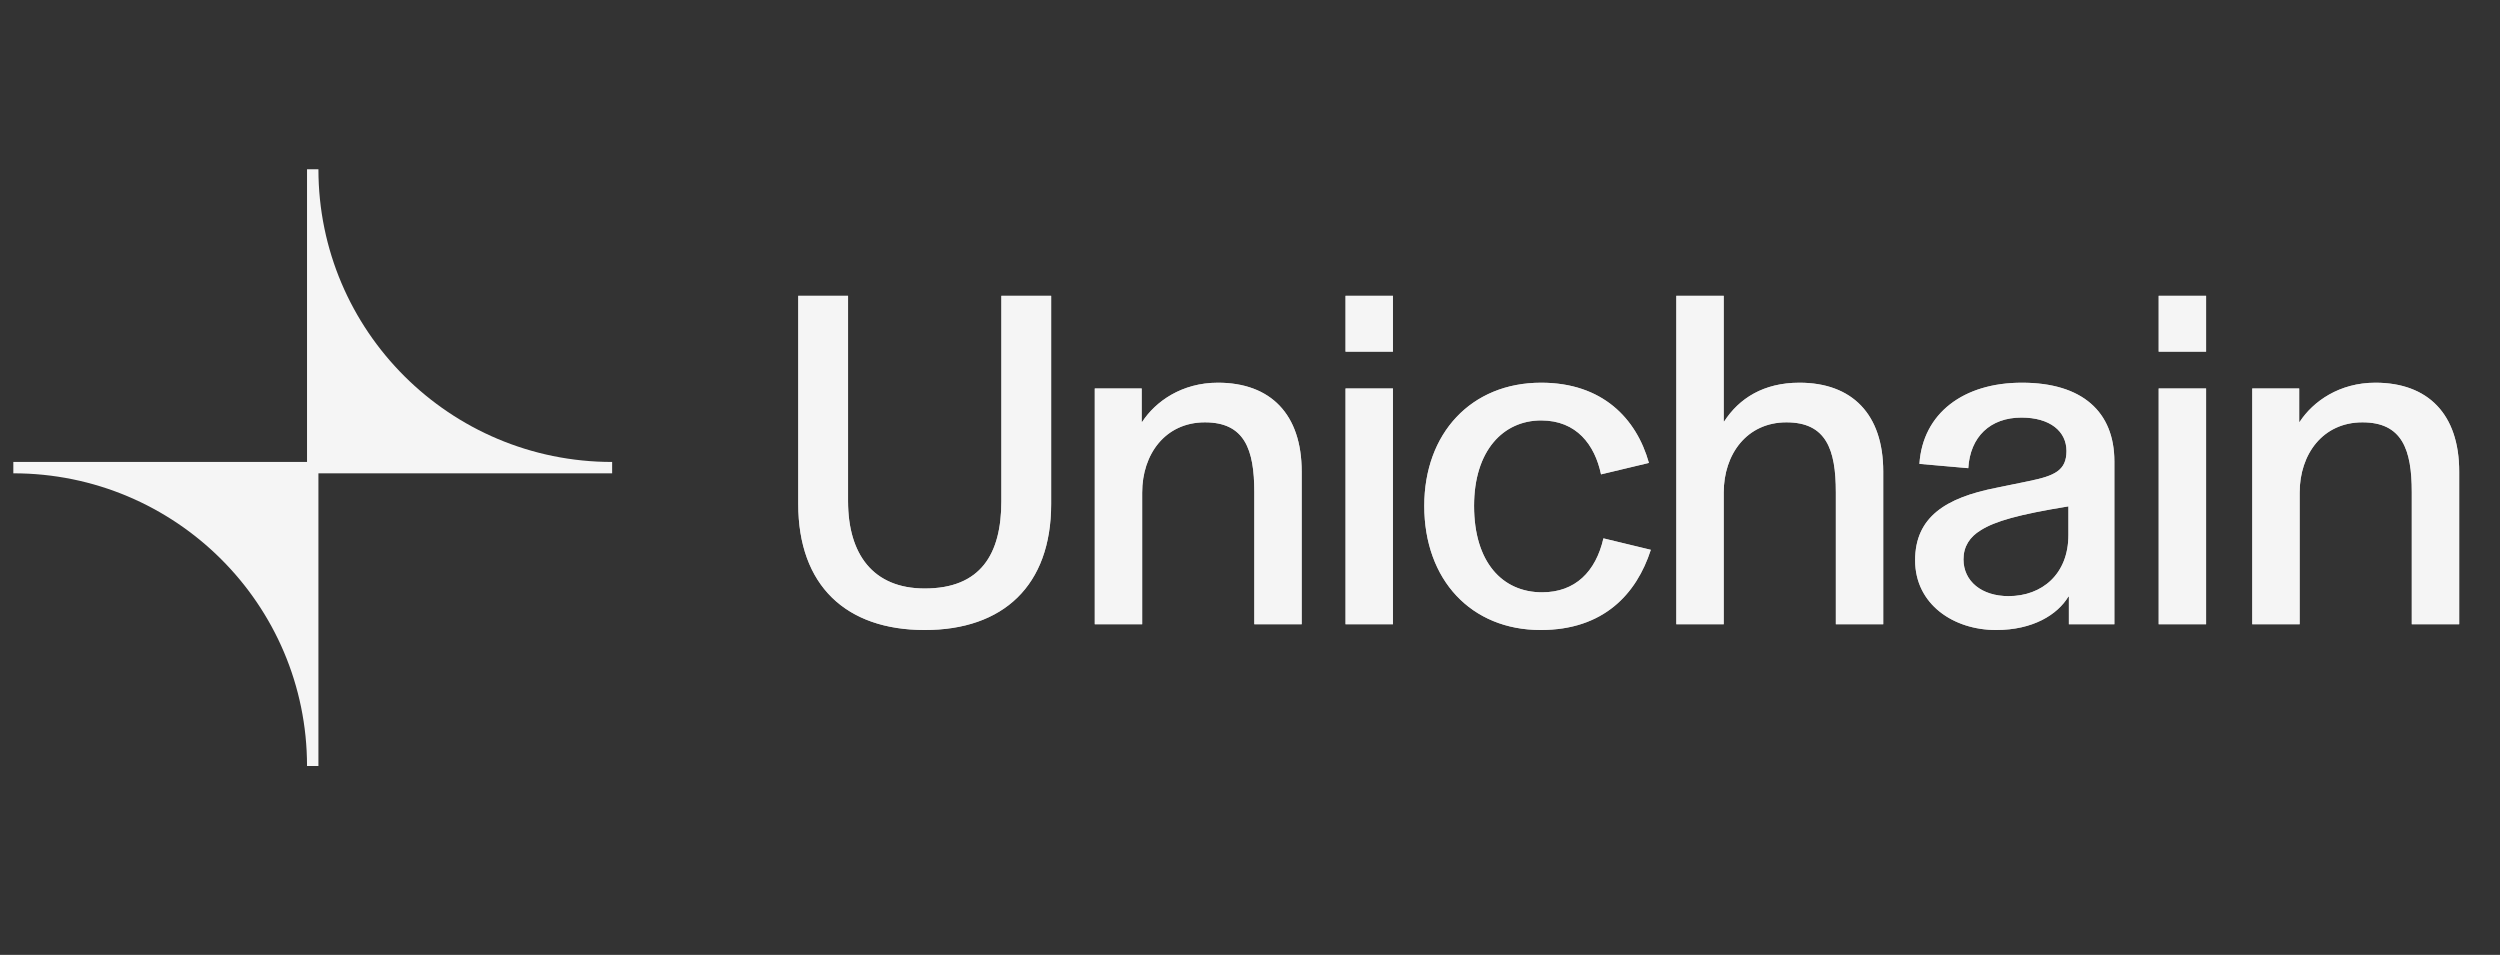 <svg width="144" height="55" viewBox="0 0 144 55" fill="none" xmlns="http://www.w3.org/2000/svg">
<rect x="0" y="0" width="144" height="55" fill="#333333" stroke="none"/>
<path d="M35.259 26.609C25.911 26.609 18.341 19.057 18.341 9.749H17.685V26.609H0.768V27.263C10.115 27.263 17.685 34.815 17.685 44.123H18.341V27.263H35.259V26.609Z" fill="#F5F5F5"/>
<path d="M53.263 36.289C48.738 36.289 45.978 33.732 45.978 29.029V17.039H48.848V28.864C48.848 31.917 50.283 33.897 53.263 33.897C56.491 33.897 57.678 31.917 57.678 28.864V17.039H60.547V29.029C60.547 33.732 57.788 36.289 53.263 36.289ZM63.058 35.959V22.374H65.762V24.299H65.79C66.562 23.117 68.08 22.044 70.15 22.044C73.185 22.044 74.978 23.859 74.978 27.159V35.959H72.247V28.342C72.247 25.894 71.695 24.327 69.405 24.327C67.114 24.327 65.79 26.169 65.79 28.369V35.959H63.058ZM77.502 35.959V22.374H80.234V35.959H77.502ZM77.502 20.257V17.039H80.234V20.257H77.502ZM88.742 36.289C84.741 36.289 82.037 33.402 82.037 29.139C82.037 24.959 84.741 22.044 88.77 22.044C92.302 22.044 94.261 24.107 94.978 26.664L92.219 27.324C91.86 25.619 90.811 24.217 88.77 24.217C86.59 24.217 84.907 25.949 84.907 29.139C84.907 32.384 86.535 34.117 88.825 34.117C90.729 34.117 91.915 32.934 92.357 31.009L95.088 31.669C94.261 34.227 92.357 36.289 88.742 36.289ZM96.555 35.959V17.039H99.287V24.272H99.314C100.17 22.952 101.577 22.044 103.646 22.044C106.682 22.044 108.475 23.859 108.475 27.159V35.959H105.744V28.342C105.744 25.894 105.192 24.327 102.901 24.327C100.611 24.327 99.287 26.169 99.287 28.369V35.959H96.555ZM114.973 36.289C112.518 36.289 110.31 34.804 110.31 32.274C110.31 29.799 112.048 28.672 115.001 28.094L116.877 27.709C118.34 27.407 119.029 27.104 119.029 25.977C119.029 24.849 118.091 24.052 116.436 24.052C114.642 24.052 113.483 25.152 113.373 26.967L110.558 26.719C110.752 23.804 113.097 22.044 116.463 22.044C119.94 22.044 121.789 23.722 121.789 26.582V35.959H119.167V34.364H119.14C118.505 35.409 117.098 36.289 114.973 36.289ZM115.691 34.337C117.622 34.337 119.14 33.072 119.14 30.817V29.167C116.27 29.634 114.918 30.019 114.09 30.542C113.456 30.927 113.097 31.477 113.097 32.219C113.097 33.484 114.146 34.337 115.691 34.337ZM124.339 35.959V22.374H127.071V35.959H124.339ZM124.339 20.257V17.039H127.071V20.257H124.339ZM129.729 35.959V22.374H132.434V24.299H132.461C133.234 23.117 134.751 22.044 136.821 22.044C139.856 22.044 141.65 23.859 141.65 27.159V35.959H138.918V28.342C138.918 25.894 138.366 24.327 136.076 24.327C133.786 24.327 132.461 26.169 132.461 28.369V35.959H129.729Z" fill="#F5F5F5"/>
<path opacity="0.7" d="M53.263 36.289C48.738 36.289 45.978 33.732 45.978 29.029V17.039H48.848V28.864C48.848 31.917 50.283 33.897 53.263 33.897C56.491 33.897 57.678 31.917 57.678 28.864V17.039H60.547V29.029C60.547 33.732 57.788 36.289 53.263 36.289ZM63.058 35.959V22.374H65.762V24.299H65.79C66.562 23.117 68.08 22.044 70.15 22.044C73.185 22.044 74.978 23.859 74.978 27.159V35.959H72.247V28.342C72.247 25.894 71.695 24.327 69.405 24.327C67.114 24.327 65.79 26.169 65.79 28.369V35.959H63.058ZM77.502 35.959V22.374H80.234V35.959H77.502ZM77.502 20.257V17.039H80.234V20.257H77.502ZM88.742 36.289C84.741 36.289 82.037 33.402 82.037 29.139C82.037 24.959 84.741 22.044 88.77 22.044C92.302 22.044 94.261 24.107 94.978 26.664L92.219 27.324C91.86 25.619 90.811 24.217 88.77 24.217C86.59 24.217 84.907 25.949 84.907 29.139C84.907 32.384 86.535 34.117 88.825 34.117C90.729 34.117 91.915 32.934 92.357 31.009L95.088 31.669C94.261 34.227 92.357 36.289 88.742 36.289ZM96.555 35.959V17.039H99.287V24.272H99.314C100.17 22.952 101.577 22.044 103.646 22.044C106.682 22.044 108.475 23.859 108.475 27.159V35.959H105.744V28.342C105.744 25.894 105.192 24.327 102.901 24.327C100.611 24.327 99.287 26.169 99.287 28.369V35.959H96.555ZM114.973 36.289C112.518 36.289 110.31 34.804 110.31 32.274C110.31 29.799 112.048 28.672 115.001 28.094L116.877 27.709C118.34 27.407 119.029 27.104 119.029 25.977C119.029 24.849 118.091 24.052 116.436 24.052C114.642 24.052 113.483 25.152 113.373 26.967L110.558 26.719C110.752 23.804 113.097 22.044 116.463 22.044C119.94 22.044 121.789 23.722 121.789 26.582V35.959H119.167V34.364H119.14C118.505 35.409 117.098 36.289 114.973 36.289ZM115.691 34.337C117.622 34.337 119.14 33.072 119.14 30.817V29.167C116.27 29.634 114.918 30.019 114.09 30.542C113.456 30.927 113.097 31.477 113.097 32.219C113.097 33.484 114.146 34.337 115.691 34.337ZM124.339 35.959V22.374H127.071V35.959H124.339ZM124.339 20.257V17.039H127.071V20.257H124.339ZM129.729 35.959V22.374H132.434V24.299H132.461C133.234 23.117 134.751 22.044 136.821 22.044C139.856 22.044 141.65 23.859 141.65 27.159V35.959H138.918V28.342C138.918 25.894 138.366 24.327 136.076 24.327C133.786 24.327 132.461 26.169 132.461 28.369V35.959H129.729Z" fill="#F5F5F5"/>
</svg>
